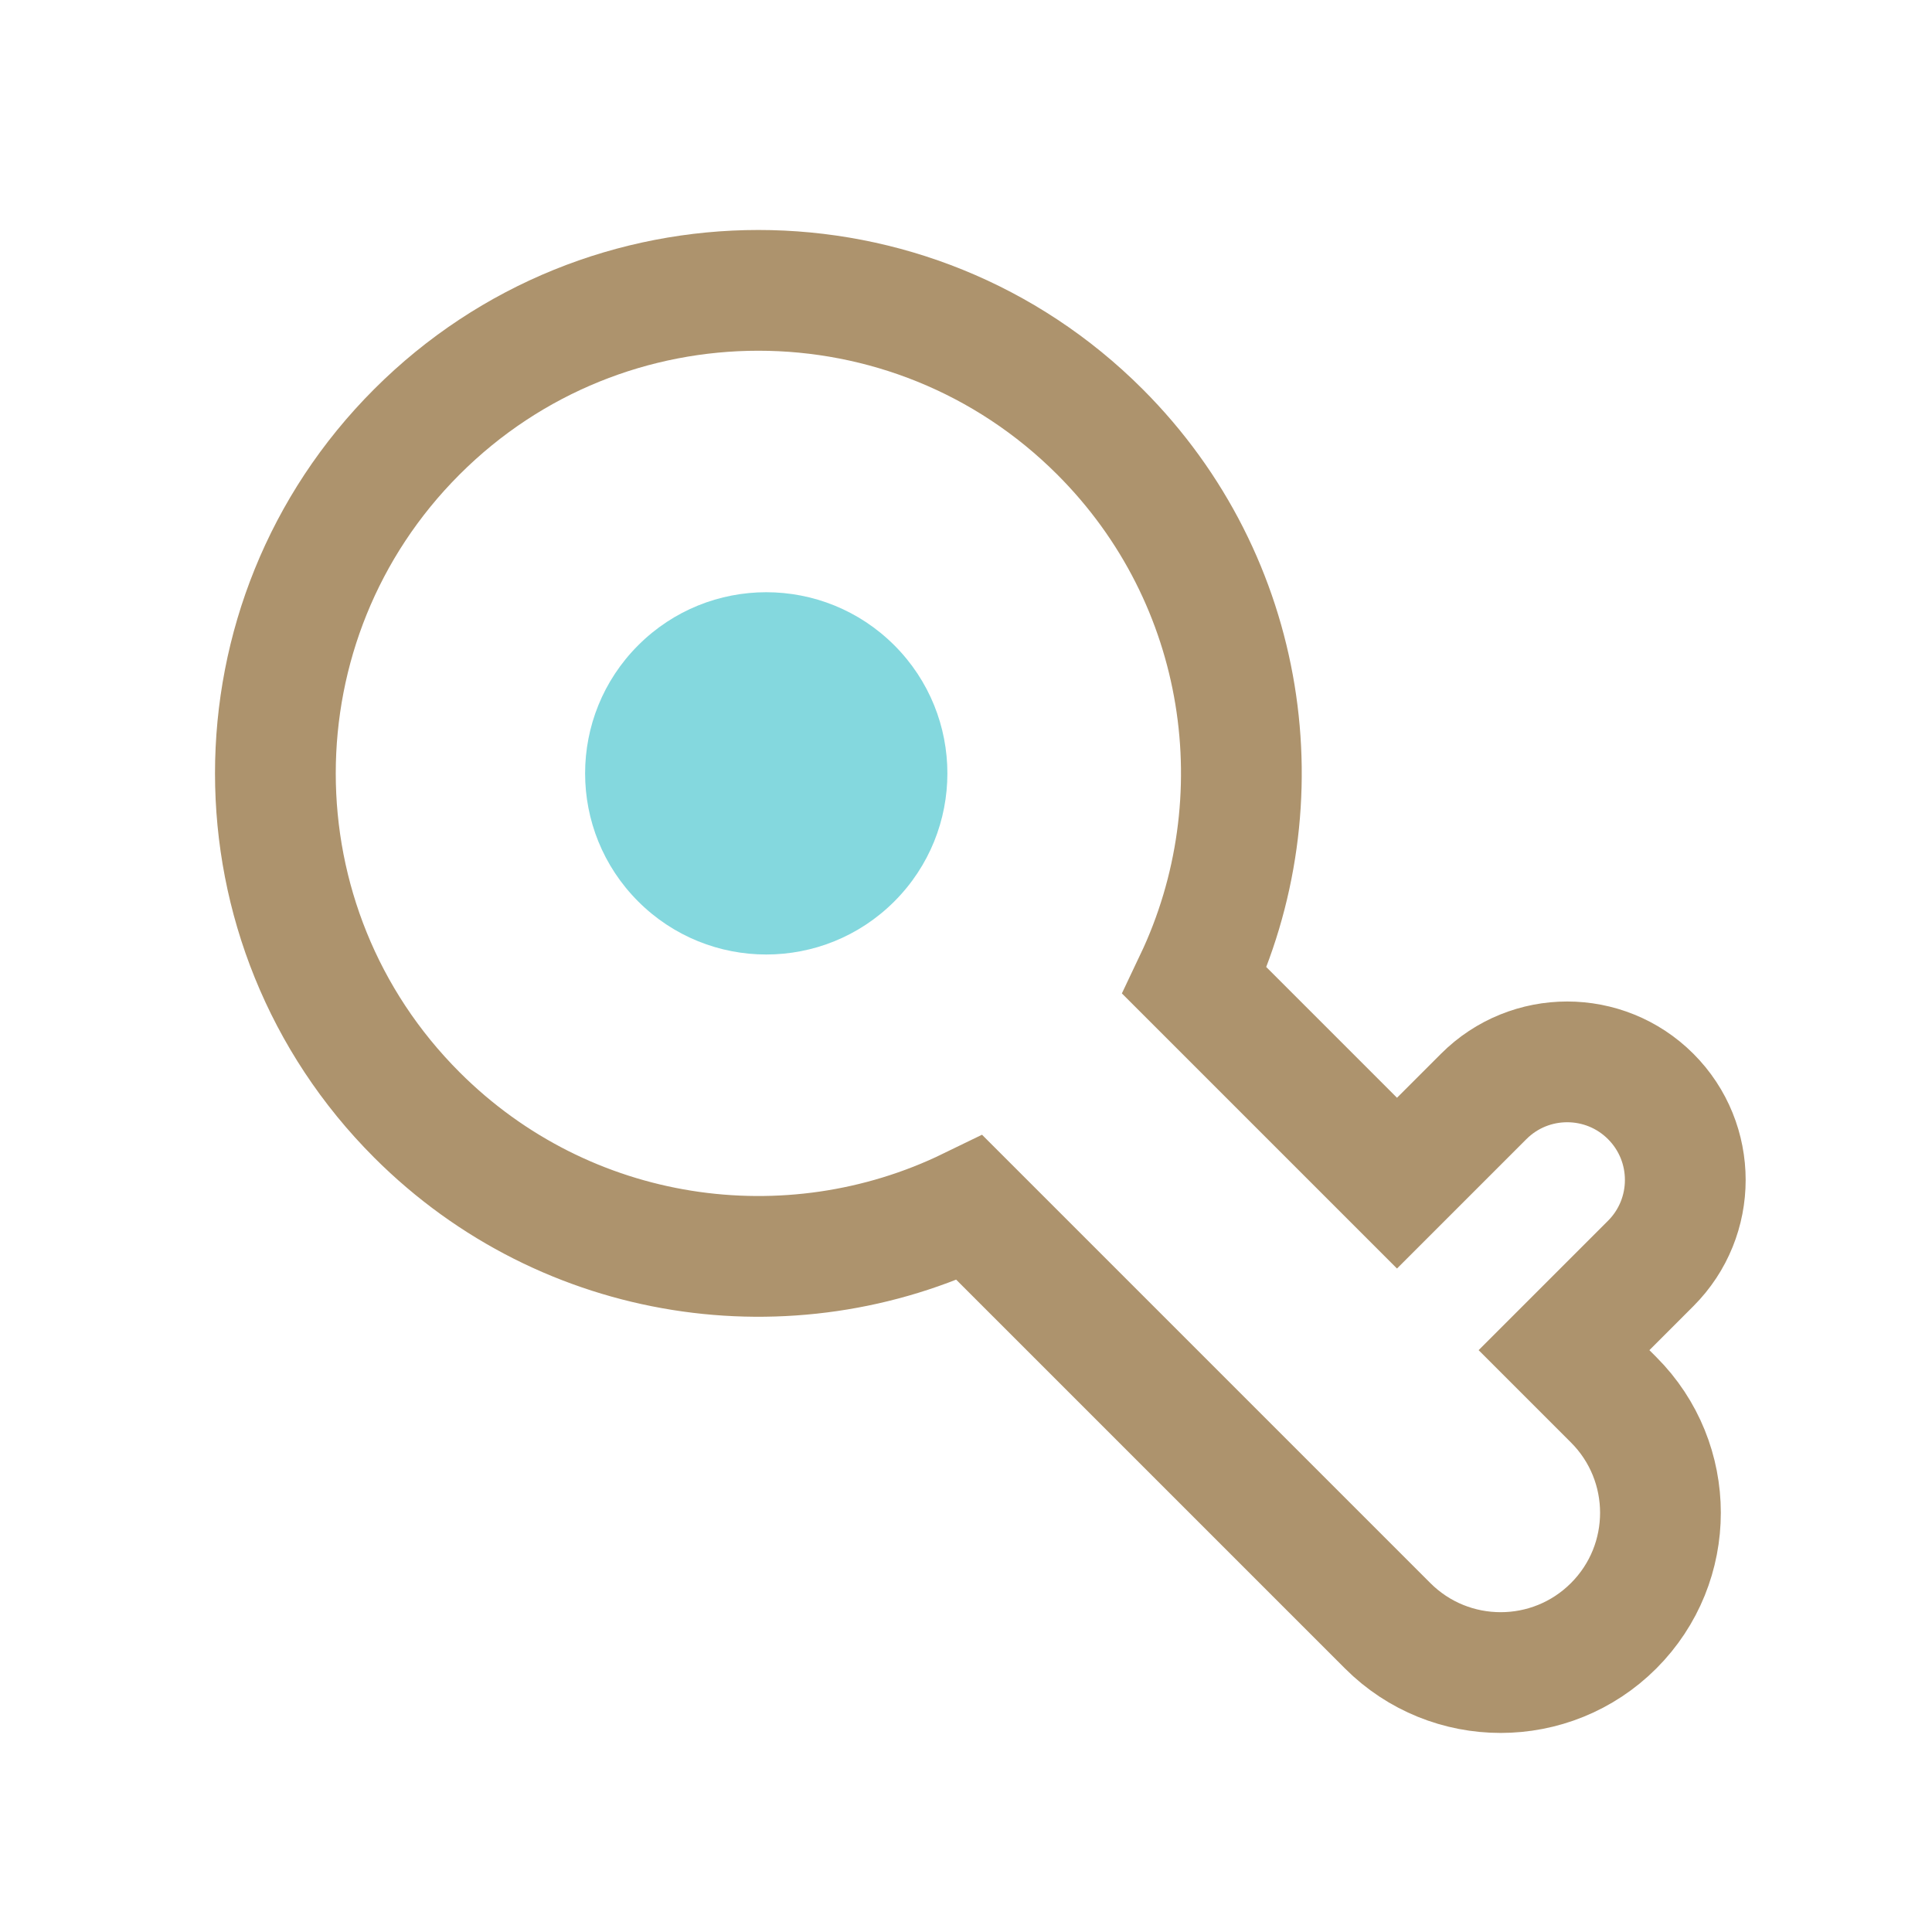 <?xml version="1.0" encoding="UTF-8"?>
<svg width="24px" height="24px" viewBox="0 0 24 24" version="1.1" xmlns="http://www.w3.org/2000/svg" xmlns:xlink="http://www.w3.org/1999/xlink">
    <!-- Generator: Sketch 61.2 (89653) - https://sketch.com -->
    <title>验证码icon</title>
    <desc>Created with Sketch.</desc>
    <g id="his网站后台" stroke="none" stroke-width="1" fill="none" fill-rule="evenodd">
        <g id="生命汇-注册/登录-输入/输错的状态" transform="translate(-796, -623)">
            <g id="分组-8" transform="translate(678, 148)">
                <g id="编组-2" transform="translate(92, 317)">
                    <g id="药箱备份" transform="translate(26, 158)">
                        <g id="分组">
                            <rect id="矩形" fill="#000000" opacity="0" x="0" y="0" width="24" height="24"></rect>
                            <g id="编组" transform="translate(12.603, 12.789) rotate(-45) translate(-12.603, -12.789) translate(6.603, 2.289)">
                                <path d="M8.01,11.655 C10.335,10.828 12,8.609 12,6 C12,2.686 9.314,0 6,0 C2.686,0 0,2.686 0,6 C0,8.628 1.689,10.861 4.04,11.673 L4.04,19.015 C4.04,20.111 4.929,21 6.025,21 C7.122,21 8.01,20.111 8.01,19.015 L8.01,18.143 L8.01,18.143 L9.533,18.143 C10.343,18.143 11,17.486 11,16.676 C11,15.866 10.343,15.209 9.533,15.209 L8.01,15.209 L8.01,15.209 L8.01,11.655 Z" id="路径" stroke="#AD936D" stroke-width="1.5"></path>
                                <path d="M6.069,8.319 C7.312,8.319 8.319,7.312 8.319,6.069 C8.319,4.826 7.312,3.819 6.069,3.819 C4.826,3.819 3.819,4.826 3.819,6.069 C3.819,7.312 4.826,8.319 6.069,8.319 Z" id="椭圆形备份" fill="#84D8DE"></path>
                            </g>
                        </g>
                    </g>
                </g>
            </g>
        </g>
    </g>
</svg>